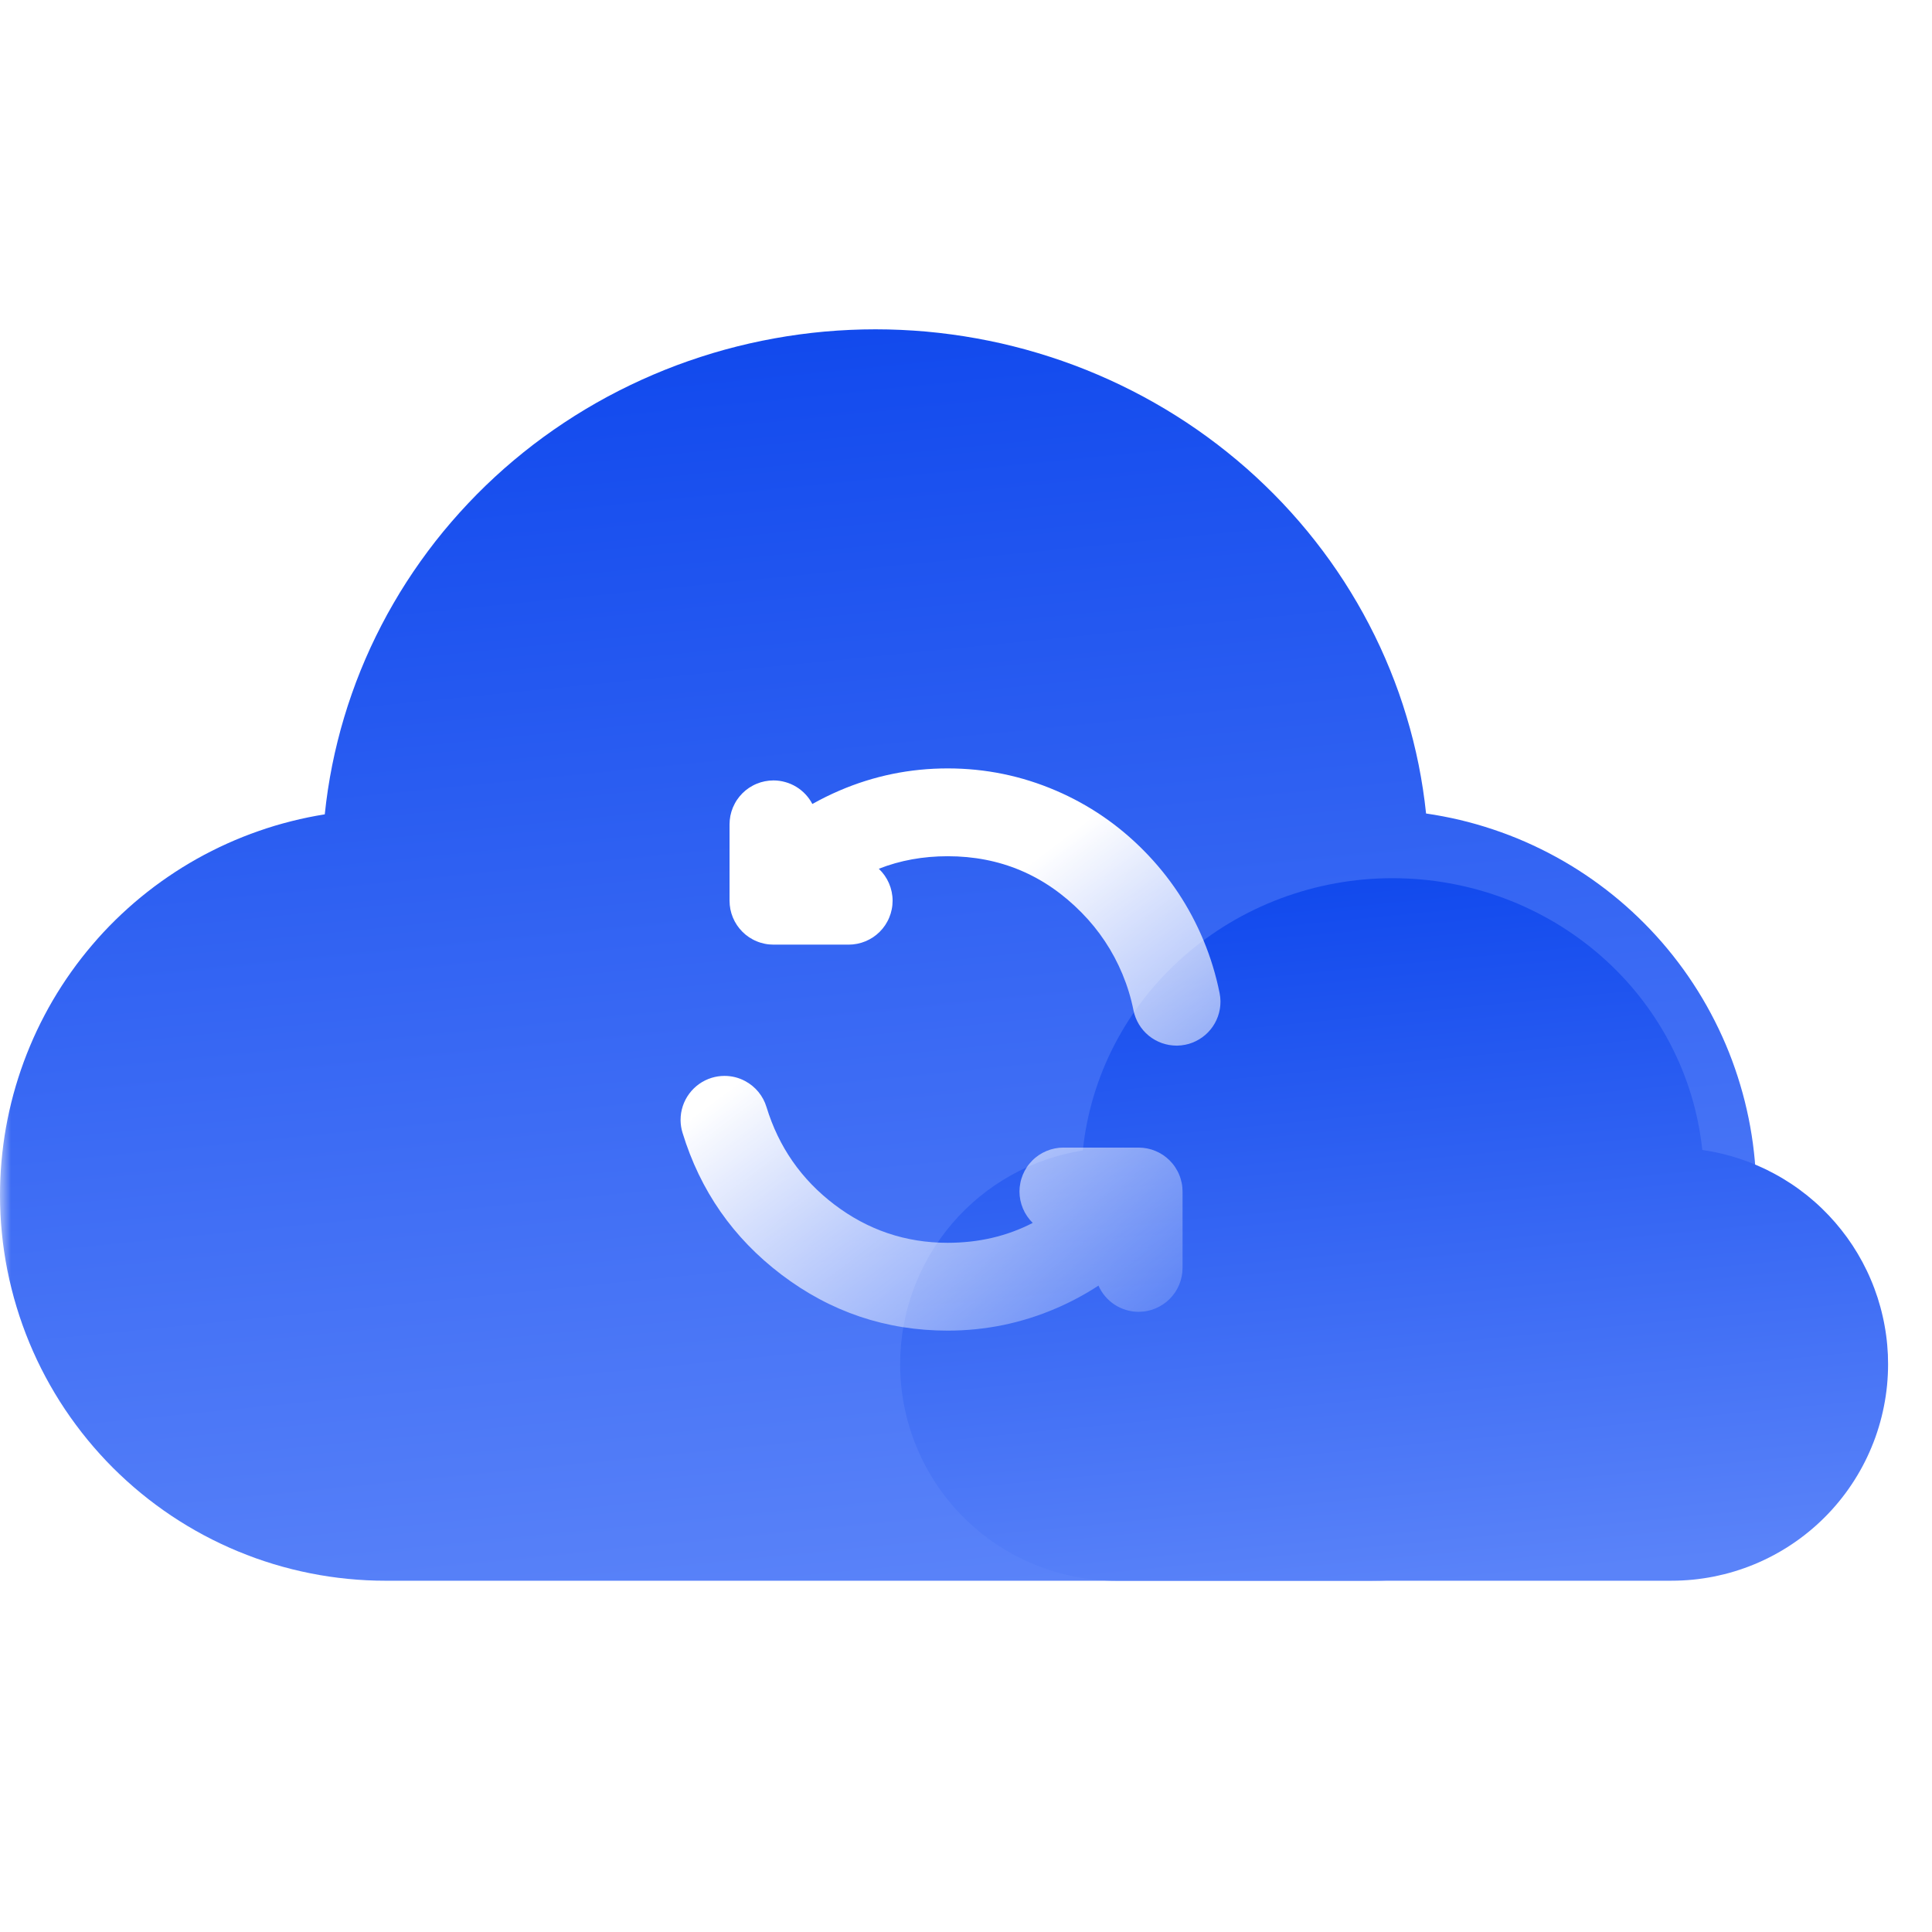 <svg xmlns="http://www.w3.org/2000/svg" fill="none" width="88" height="88"><defs><linearGradient x1=".439" y1="0" x2=".576" y2="1" id="b"><stop offset="0%" stop-color="#2258F6"/><stop offset="0%" stop-color="#1149ED"/><stop offset="100%" stop-color="#5A83F9"/></linearGradient><linearGradient x1=".439" y1="0" x2=".576" y2="1" id="d"><stop offset="0%" stop-color="#2258F6"/><stop offset="0%" stop-color="#1149ED"/><stop offset="100%" stop-color="#5A83F9"/></linearGradient><linearGradient x1=".171" y1="-.04" x2="1" y2="1.111" id="e"><stop offset="31.61%" stop-color="#FFF"/><stop offset="100%" stop-color="#FFF" stop-opacity="0"/></linearGradient><filter id="c" filterUnits="objectBoundingBox" color-interpolation-filters="sRGB" x="-18" y="-16" width="77" height="64"><feFlood flood-opacity="0" result="BackgroundImageFix"/><feColorMatrix in="SourceAlpha" values="0 0 0 0 0 0 0 0 0 0 0 0 0 0 0 0 0 0 127 0"/><feOffset dx="-2"/><feGaussianBlur stdDeviation="4"/><feColorMatrix values="0 0 0 0 1 0 0 0 0 1 0 0 0 0 1 0 0 0 0.05 0"/><feBlend in2="BackgroundImageFix" result="effect1_dropShadow"/><feBlend in="SourceGraphic" in2="effect1_dropShadow" result="shape"/></filter><mask id="a"><rect width="88" height="88" rx="0" fill="#FFF"/></mask></defs><g mask="url(#a)"><path d="M14.793 37.092q.058-.561.142-1.12.085-.558.195-1.111.111-.554.248-1.102.136-.549.299-1.09.162-.542.35-1.075.187-.534.4-1.059.213-.525.45-1.04.237-.514.499-1.018.26-.503.546-.994.284-.492.592-.97t.638-.942q.33-.463.68-.912.352-.449.724-.88.373-.433.765-.848.392-.416.803-.813.412-.397.841-.776.43-.378.877-.737t.91-.697q.465-.339.944-.656.478-.317.972-.613t1-.569q.507-.273 1.027-.523.519-.25 1.05-.477.53-.227 1.07-.43.541-.202 1.09-.38.55-.18 1.108-.333.558-.153 1.122-.282.564-.128 1.133-.231.57-.104 1.144-.181.574-.078 1.15-.13.578-.051 1.156-.077.58-.026 1.159-.026.578 0 1.156.026.579.026 1.155.077.576.052 1.15.13.573.077 1.142.18t1.133.23q.563.13 1.12.282.557.154 1.106.332.55.178 1.09.38t1.07.429q.53.226 1.048.476.52.25 1.026.522.506.273 1 .568.493.295.971.611.48.317.942.655.464.338.91.696.447.358.877.735.43.378.84.775.412.396.804.81.392.415.765.847.372.431.723.879.352.448.682.91.33.464.638.94.307.478.593.969.285.49.546.993.262.502.5 1.016.237.514.45 1.038.213.524.402 1.057.188.533.35 1.074.164.54.301 1.088.137.547.249 1.1.111.553.196 1.11.085.558.144 1.119.388.056.772.13.385.073.766.163.381.09.758.198.377.108.748.232.371.124.737.264t.725.297q.358.157.71.33.352.172.695.36.344.188.679.391.334.203.66.421.325.218.64.45.316.232.621.478.305.246.598.505.294.26.575.532.282.272.551.556.27.285.526.58.256.297.499.604.243.308.472.625.229.318.443.646.215.328.414.664.2.337.384.683.185.345.354.699.169.353.322.713t.29.728q.136.367.256.74.12.372.224.75.104.378.19.76.087.382.156.767.07.386.122.774.052.388.087.778.035.39.052.781.018.391.018.783 0 .431-.021.862-.021.43-.064.86-.042.429-.105.855-.063.427-.148.85-.084.422-.188.84-.105.419-.23.832-.126.412-.27.818-.146.406-.311.804-.165.399-.35.789-.184.39-.387.77t-.425.75q-.222.37-.461.728-.24.359-.497.705-.256.346-.53.68-.273.333-.563.652-.29.32-.594.625-.305.305-.625.594-.32.29-.652.563-.334.274-.68.53-.346.257-.705.497t-.728.461q-.37.222-.75.425-.38.203-.77.388-.39.184-.788.349-.399.165-.805.31t-.818.27q-.413.126-.831.23-.418.105-.841.19-.423.084-.85.147-.426.063-.855.105-.43.043-.86.064-.43.021-.862.021H17.564q-.431 0-.862-.021-.43-.021-.86-.064-.429-.042-.855-.105-.427-.063-.85-.148-.423-.084-.84-.188-.419-.105-.832-.23-.412-.126-.818-.27-.406-.146-.805-.311-.398-.165-.788-.35-.39-.184-.77-.387t-.75-.425q-.37-.222-.728-.461-.359-.24-.705-.497-.346-.256-.68-.53-.333-.273-.652-.563-.32-.29-.625-.594-.305-.305-.594-.625-.29-.32-.563-.653-.274-.333-.53-.68-.257-.345-.497-.704-.24-.358-.461-.728-.222-.37-.425-.75-.203-.38-.388-.77-.184-.39-.349-.788-.165-.399-.31-.805-.146-.406-.27-.818-.126-.413-.23-.831-.105-.419-.19-.841-.084-.423-.147-.85-.063-.426-.105-.855-.043-.43-.064-.86Q0 54.868 0 54.436q0-.388.017-.775t.051-.773q.035-.386.086-.77.05-.385.119-.767.068-.381.153-.76.085-.378.186-.752.102-.374.22-.743.118-.37.252-.734.134-.363.284-.72.15-.358.315-.709.166-.35.347-.693.18-.343.376-.678.196-.334.407-.66.21-.325.435-.641.224-.316.463-.622.238-.306.49-.6.251-.296.515-.58.265-.283.541-.555.277-.271.565-.53.289-.26.588-.506.3-.246.61-.479.31-.232.63-.451t.649-.424q.33-.204.667-.394.338-.19.684-.364.347-.175.7-.334.354-.16.714-.303t.726-.27q.366-.128.737-.24.372-.11.748-.205.376-.095.755-.173.38-.078.763-.139z" fill-rule="evenodd" fill="url(#b)"/><g filter="url(#c)"><path d="M51.321 52.4q.033-.315.08-.628.048-.313.11-.624t.14-.619q.076-.308.168-.612.091-.304.197-.603.105-.3.225-.594.12-.295.253-.584.134-.289.28-.571.148-.283.308-.559.16-.276.333-.544.173-.268.359-.528.185-.26.383-.513.198-.251.407-.494.21-.243.43-.476.22-.233.452-.456.231-.223.473-.435.242-.213.493-.414.252-.201.512-.391.261-.19.53-.368.27-.179.547-.344.278-.166.563-.32.285-.153.577-.294.292-.14.59-.267.3-.127.603-.241.304-.114.614-.214.309-.1.622-.187.314-.086.631-.158.317-.072.638-.13.32-.058.643-.101.323-.044.647-.073.325-.029.65-.043.326-.015.652-.015.325 0 .65.015.325.014.65.043.324.029.646.072.323.044.643.102.32.057.637.13.317.071.63.157.313.086.622.186t.613.214q.303.113.602.24.298.127.59.268.291.14.576.293.285.153.563.318.277.166.546.344.27.177.53.367t.512.39q.251.202.493.414.242.212.473.434.231.223.452.455.22.233.43.475.21.242.407.494.198.251.383.511.186.26.359.528t.334.543q.16.275.307.557.147.283.28.571.135.288.255.582.12.295.225.594.106.299.198.602.092.304.169.611.077.308.14.618.063.31.11.623.049.313.082.628.218.031.434.072.216.04.43.092.215.05.426.11.212.06.421.13.209.069.415.148.205.078.407.166.202.088.4.184.197.097.39.203.194.105.382.219.189.114.372.236.183.122.36.253.178.13.35.268.17.138.336.284.165.145.323.298.159.153.31.313.152.16.296.326t.28.339q.137.172.266.35.129.18.25.363.12.184.233.374.112.189.216.383t.199.393q.095.198.18.4.087.203.164.41.077.206.145.415.067.21.125.422.059.212.107.427.05.215.088.431.04.217.069.435.03.218.049.438.02.219.03.439.009.22.009.44 0 .242-.012.484-.012.241-.035.482-.024.241-.06.48-.035.24-.083.477-.047.238-.106.473-.058.234-.129.466-.07.232-.151.46-.082.228-.175.451-.092.224-.196.443-.103.219-.217.432t-.239.421q-.124.208-.259.409-.134.201-.278.396-.145.194-.298.381-.154.187-.316.367-.163.179-.334.35-.171.171-.35.334-.18.162-.367.316t-.382.298q-.194.144-.395.278-.202.135-.41.26-.207.124-.42.238-.214.114-.433.218-.218.103-.442.196-.224.092-.452.174-.228.081-.46.152-.23.07-.466.129-.234.058-.472.106-.237.047-.477.082-.24.036-.48.06-.24.023-.483.035-.241.012-.484.012H52.86q-.242 0-.483-.012-.242-.011-.483-.035-.24-.024-.48-.06-.24-.035-.477-.082-.238-.048-.472-.106-.235-.06-.467-.13-.232-.07-.46-.151-.227-.082-.451-.174-.224-.093-.442-.197-.22-.103-.433-.217t-.42-.239q-.208-.124-.41-.259-.201-.134-.395-.278-.195-.144-.382-.298t-.366-.316q-.18-.163-.35-.334-.172-.171-.335-.35-.162-.18-.316-.367-.153-.187-.298-.381-.144-.195-.278-.396-.135-.201-.26-.409-.124-.208-.238-.421-.114-.213-.217-.432-.104-.22-.196-.443-.093-.223-.175-.451-.081-.228-.151-.46-.07-.231-.13-.466-.058-.235-.106-.473-.047-.237-.082-.476-.036-.24-.06-.48-.023-.242-.035-.483Q43 62.382 43 62.14q0-.218.01-.436t.028-.435q.02-.217.049-.433.028-.216.067-.43.038-.215.086-.427.047-.213.105-.423.057-.21.123-.418t.142-.412q.075-.204.16-.405.084-.201.177-.398.093-.197.195-.39.102-.192.212-.38t.229-.371q.118-.183.245-.36.126-.178.26-.35t.276-.337q.141-.166.29-.325.149-.16.304-.312.156-.153.318-.298.162-.146.33-.284.17-.138.344-.269.174-.13.354-.253t.365-.237q.185-.115.376-.222.19-.106.384-.204.195-.098.394-.187.199-.09.401-.17.203-.08.409-.151.206-.072.414-.134.21-.062.42-.115.212-.053.426-.096.213-.044.428-.078z" fill-rule="evenodd" fill="url(#d)"/></g><path d="M37.002 36.621q-.063-.12-.142-.232-.079-.111-.172-.21-.093-.1-.2-.186-.105-.086-.222-.156-.117-.071-.242-.125-.125-.054-.256-.09-.132-.038-.267-.056-.135-.019-.271-.019-.098 0-.196.01t-.194.029q-.097.019-.19.047-.095.029-.185.067-.091.037-.178.084-.087.046-.168.1-.082.055-.158.117-.076.063-.145.132-.07.07-.132.146-.062.076-.117.157-.055.082-.1.169-.047.086-.085.177-.037.09-.066.185-.028.094-.048.19-.019.097-.028.194-.01.098-.01.196v3.48q0 .098.01.196.01.097.028.194.02.096.048.19.029.094.066.185.038.09.084.177.046.087.101.169.055.081.117.157.062.076.132.146.07.07.145.132.076.062.158.117.081.054.168.1.087.047.178.084.09.038.184.066.094.029.19.048.097.02.195.029.098.01.196.01h3.427q.098 0 .196-.01.097-.01.194-.029.096-.019.19-.048.094-.028.185-.066.09-.037.177-.084.087-.046.169-.1.081-.055.157-.117.076-.063.146-.132.07-.07.132-.146.062-.076.117-.157.054-.082.1-.169.047-.086.084-.177.038-.09.067-.185.028-.094.047-.19.02-.097.029-.194.01-.098.01-.196 0-.205-.042-.405-.041-.2-.122-.388-.081-.187-.198-.355-.118-.167-.266-.308Q41.48 39 43.166 39q3.57 0 6.099 2.568 1.2 1.219 1.86 2.8.333.8.505 1.654.017.084.04.166.025.082.056.162t.069.157q.038.078.082.151.044.073.094.143.05.07.107.134.056.065.118.125.061.06.127.114.067.054.138.103.07.048.145.09.075.043.153.078.078.036.159.065.08.029.164.05.083.023.167.037.085.015.17.022.086.008.171.008h.032q.184-.004.364-.04.084-.017.166-.04.082-.025.162-.056t.157-.069q.077-.038.15-.082.074-.044.144-.095.07-.05.134-.106.065-.056.125-.118.06-.061.114-.128.054-.066.103-.137.048-.07.09-.145.043-.075.078-.153.036-.078.065-.159.029-.08.05-.164.022-.083.037-.167.015-.085.022-.17.007-.086.007-.172v-.031q-.003-.184-.04-.364-.249-1.238-.733-2.402-.957-2.296-2.702-4.068-1.748-1.775-4.018-2.75Q45.742 35 43.166 35q-2.577 0-4.931 1.011-.637.274-1.233.61zm13.032 21.937q-.916.6-1.937 1.038-2.355 1.012-4.931 1.012-4.217 0-7.581-2.557-3.289-2.5-4.498-6.46-.082-.269-.087-.55v-.035q0-.16.025-.317.026-.157.076-.31.05-.15.123-.292.074-.142.169-.27.095-.129.209-.24.114-.112.244-.204.13-.092.274-.163.143-.07.296-.117.283-.086.578-.087H33q.5 0 .94.235.174.093.326.217.153.125.278.277.125.152.218.325.093.174.15.362l.001.002q.833 2.725 3.092 4.442 2.292 1.742 5.16 1.742 2.121 0 3.874-.906-.143-.14-.255-.305-.113-.165-.19-.35-.078-.184-.118-.38-.04-.196-.04-.396 0-.098.01-.196t.03-.194q.018-.096.047-.19.028-.094.066-.185.038-.09.084-.178.046-.086.1-.168.055-.082.118-.157.062-.076.132-.146.069-.07.145-.132.076-.062.158-.117.081-.054.168-.1.087-.047.177-.084.091-.038.185-.067.094-.028.19-.047.097-.02.195-.03.097-.009.196-.009h3.426q.099 0 .196.01.098.01.195.029.096.019.19.047.094.029.185.067.09.037.177.083.087.047.169.101.081.055.157.117.076.063.146.132.07.07.131.145.063.076.117.158.055.082.101.169.047.086.084.177.038.09.066.185.029.094.048.19.02.096.029.194.01.098.01.196v3.48q0 .098-.01.196-.01.097-.029.194-.02.096-.048.19t-.066.185q-.037.09-.084.177-.046.087-.1.169-.055.081-.118.157-.062.076-.131.146-.07.07-.146.132-.076.062-.157.116-.082.055-.169.101-.087.047-.177.084-.091.038-.185.066-.094.029-.19.048-.097.02-.195.029-.097.01-.196.01-.144 0-.287-.021-.144-.021-.282-.062-.139-.042-.27-.102-.132-.061-.253-.14-.121-.08-.23-.175-.108-.095-.202-.206-.093-.11-.17-.233-.077-.122-.135-.254z" fill-rule="evenodd" fill="url(#e)"/></g></svg>